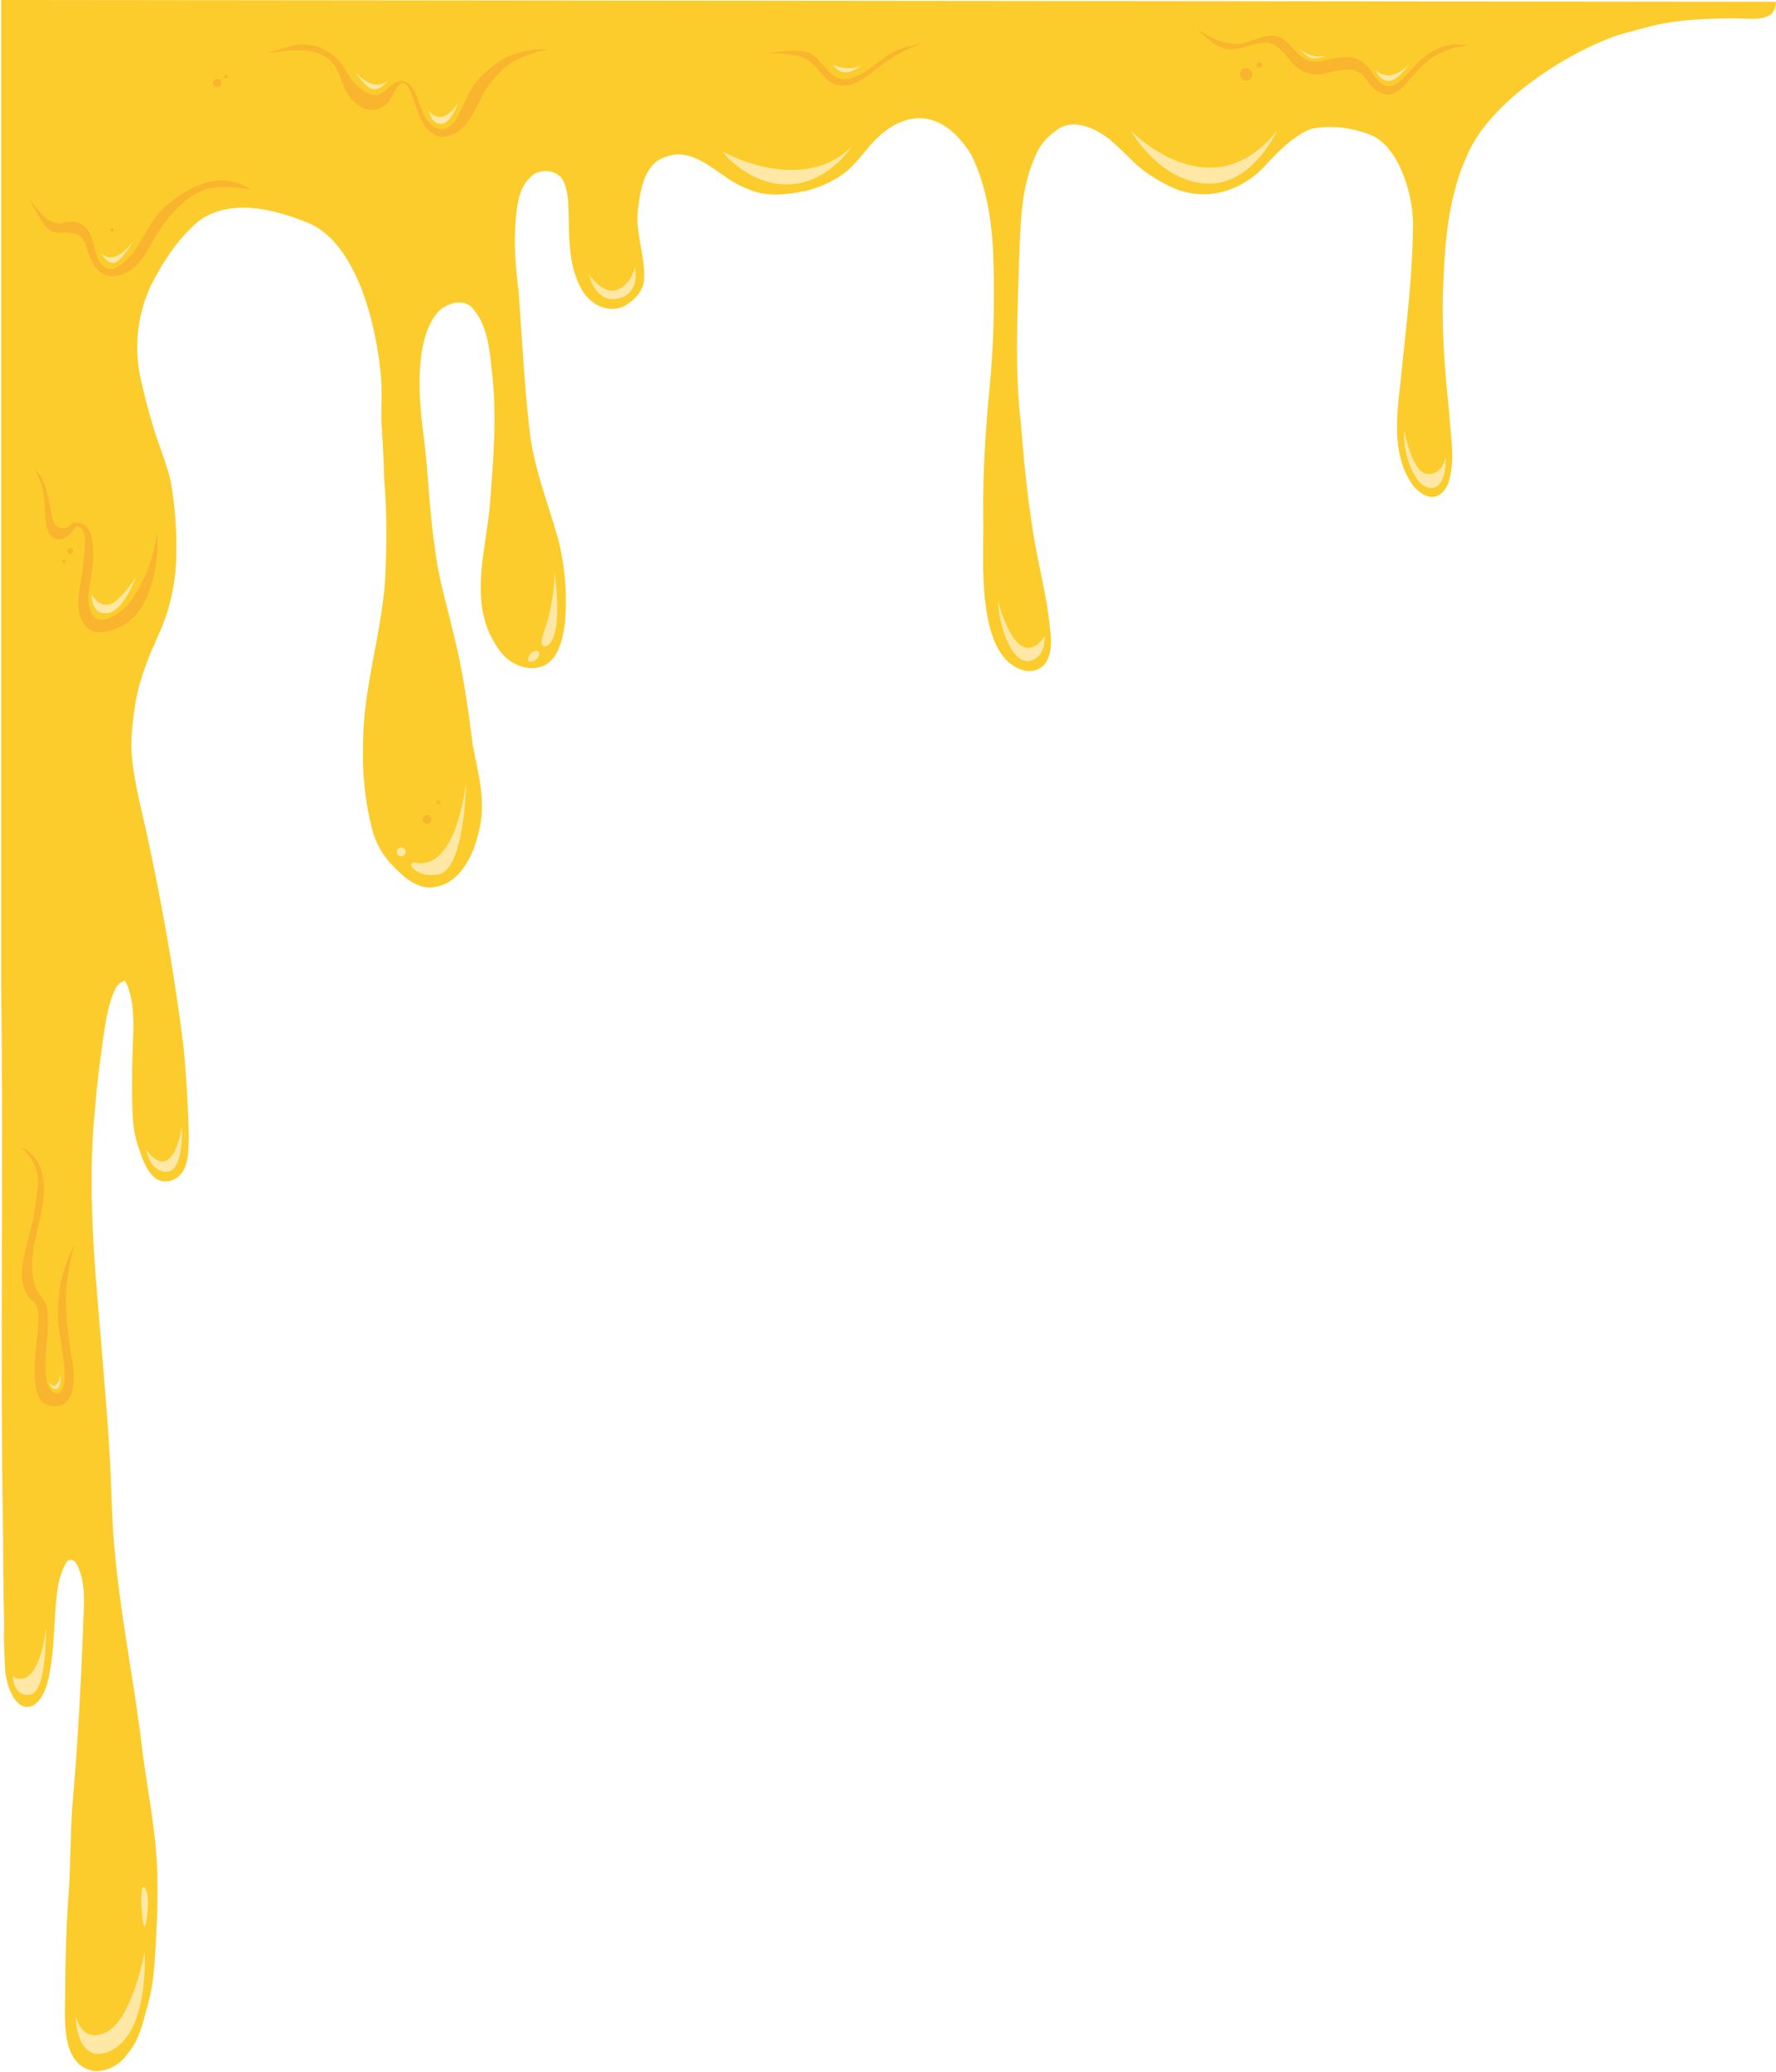 <?xml version="1.0" encoding="UTF-8"?>
<!DOCTYPE svg PUBLIC '-//W3C//DTD SVG 1.0//EN'
          'http://www.w3.org/TR/2001/REC-SVG-20010904/DTD/svg10.dtd'>
<svg height="699.0" preserveAspectRatio="xMidYMid meet" version="1.0" viewBox="-0.4 0.0 599.3 699.0" width="599.3" xmlns="http://www.w3.org/2000/svg" xmlns:xlink="http://www.w3.org/1999/xlink" zoomAndPan="magnify"
><g id="change1_1"
  ><path d="M598.9,0.6c-0.1,7.6-9,5.4-15.5,5.6c-21,0.2-25.7,2.4-37.7,5.6c-17.6,6-43,22.4-50.7,39.9 c-6.3,13.3-7.8,28.3-8.3,42.9c-0.8,14.8,0.3,29.6,1.9,44.3c0.4,8.1,2.4,16.6-0.4,24.4c-2.8,6.2-7.9,5.2-11.8,0.5 c-8-11.3-5.1-25.9-3.8-38.8c1.6-15.9,3.6-31.8,3.8-47.9c0.5-9.8-4.2-27-13.8-31.4c-6-2.4-12.6-3.5-19.1-2.5 c-2.4,0.3-4.6,1.7-6.6,3.1c-3.5,2.4-6.5,5.4-9.4,8.5c-8.3,9.7-21,13.8-32.9,8.2c-3.9-1.9-7.7-4.2-11-7c-3.2-2.9-6.1-6.1-9.4-8.8 c-5.1-4.2-13.2-7.8-18.8-2.7c-2.8,2-5.1,4.8-6.4,8.1c-5,10.8-5,23-5.5,34.6c-0.5,18.6-1.6,37.2,0.6,55.8c1.1,14,2.5,28,5,41.8 c1.7,9.1,4,18,4.8,27.2c0.9,6.1,0.5,14.7-7.7,14.4c-17.8-3.2-14.5-38-14.8-51.7c-0.2-14.6,0.7-29.1,2.1-43.6 c1.3-13.4,1.7-26.9,1.4-40.4c-0.2-13-1.7-26.4-7.4-38.2c-10.3-17-24.5-16.3-36.2-1.1c-2.6,3-5.1,6.1-8.5,8.2 c-3.5,2.2-7.4,3.9-11.4,4.8c-6.4,1.3-13.2,2.2-19.3-0.6c-9.5-3.1-17.7-15.4-28.6-10.6c-6.2,2.2-7.8,10.6-8.5,16.5 c-1.4,8.4,2.5,16.5,1.9,24.9c-0.3,3.2-2.5,5.9-5,7.6c-5.6,4.4-13,1.1-16.1-4.7c-5.1-9-3.9-19.9-4.5-29.9c-0.3-2.7-0.8-5.8-2.5-7.9 c0,0-0.1,0-0.1-0.1c-0.6-0.4-1.1-0.9-1.8-1.2c-2.1-1-4.6-0.9-6.7,0.1c-1.2,0.7-2.1,1.8-3,2.8c-2.8,3.8-3.2,8.7-3.6,13.2 c-0.7,7.9,0,15.9,1,23.8c1.1,15,1.9,31.2,3.6,46.1c1.3,12.9,6.2,24.9,9.7,37.3c1.5,5.8,2.3,11.7,2.6,17.7c0.2,6.9,0.1,18.4-5,23.5 c-3.9,3.9-10.4,2.8-14.4-0.4c-2.8-2.2-4.6-5.4-6.2-8.5c-6.3-13.9-1.2-29.3,0-43.7c1.2-15.2,2.5-30.6,0.6-45.8 c-0.8-7.3-1.5-15.2-6.8-20.9c-3.2-3-8.2-1.2-11,1.3c-8.5,9.3-6.8,29.3-5.3,41.1c1.8,12.7,1.9,25.7,3.9,38.4c1,9.9,4,19.3,6.2,28.9 c3.2,12.4,5,25.2,6.6,37.9c1.8,9.7,4.8,19.7,2,29.5c-1.8,8.5-7.1,19-17.2,18.7c-4.9-0.5-8.8-4.2-12-7.6c-3.2-3.3-5.6-7.5-6.7-12 c-2.5-9.5-3.4-19.3-3.1-29.1c0.1-18.8,6.3-37,7.5-55.7c0.5-11.2,0.6-22.5-0.4-33.7c-0.1-6.4-0.5-12.8-0.9-19.2 c-0.1-4.8,0.3-9.6-0.1-14.3c-1.3-16.7-7.8-46.1-25.1-52.8c-11.3-4.5-25.3-8.1-36.1-0.7c-7.3,6-12.6,14.2-16.8,22.7 c-4.7,10.5-5.5,22-2.6,33.1c1.5,6.4,3.2,12.7,5.3,18.8c1.6,4.6,3.4,9.2,4.4,14c1.4,8.2,2,16.4,1.8,24.7c-0.2,9.4-2.3,18.7-6.3,27.2 c-0.7,1.3-1,2.8-1.8,4c-2.5,6.1-4.8,12.4-5.8,19c-0.7,4.7-1.3,9.5-1.3,14.2c0.4,9.9,3.1,19.5,5.2,29.1c5.2,24,9.5,48.3,12.5,72.7 c0.9,9.8,1.5,19.7,1.7,29.5c-0.1,5.3,0.2,13-6,15c-7,2-9.6-7.2-11.3-12.2c-1.5-4.7-1.7-9.6-1.8-14.5c-0.1-7,0-14,0.3-21 c0.3-6.3,0.3-13.1-2.3-19c-0.2-0.2-0.3-0.5-0.5-0.7c-0.2-0.1-0.4,0.1-0.6,0.2c-0.2,0.1-0.4,0.2-0.6,0.3c-1.7,0.9-2.3,2.9-3,4.6 c-1.7,4.6-2.4,9.6-3.1,14.5c-1.1,7.7-2.1,15.4-2.7,23.1c-2.8,27.1-0.1,54.2,2.2,81.3c0.9,11.3,1.9,22.6,2.6,34 c0.7,11.4,0.7,22.8,1.8,34.1c2,22.9,6.8,45.3,9.4,68.1c1.9,14.7,5.1,29.2,5,44.1c0.2,9.3-0.4,18.6-1,27.8 c-0.4,5.3-1.3,10.5-2.8,15.5c-1.4,5.1-2.7,10.4-6.3,14.4c-2.5,3.7-6.8,6.1-11.3,5.8c-12-2.2-9.5-19.2-9.7-28.3 c0.1-9.7,0.3-19.4,1-29.1c0.8-10.2,0.7-20.4,1.3-30.7c1.8-20.1,2.9-40.2,3.7-60.3c0.1-7,1.3-14.4-1.4-21.1c-0.6-1.4-1.5-3.5-3.4-2.8 c-0.3,0.1-0.5,0.2-0.7,0.5c-2.7,4.5-3.3,9.8-3.7,14.9c-0.6,7.4-0.6,14.8-2,22.1c-2.2,15.2-12.4,16.5-15,0.5 c-0.3-4.4-0.4-8.9-0.5-13.3C1,550.2,1,548.9,1,547.7c-0.3-10.7-0.3-21.3-0.4-32c-1-60.8,0.2-121.9-0.6-182.7C0,308.9,0,0,0,0 L598.9,0.6C598.9,0.5,598.9,0.5,598.9,0.6z" fill="#FCCC2C"
  /></g
  ><g id="change2_1"
  ><path d="M487.5,154c0,0,0.5,11.4-5.5,10.6s-9.3-14.2-8.5-19.2c0,0,2.5,14.2,7.8,14.5 C486.6,160.2,487.5,154,487.5,154z M336.4,202.8c0,7.4,4.5,21.2,10.4,20.2s5.3-8.3,5.3-8.3C342.6,228,336.4,202.8,336.4,202.8z M381.2,44.1c0,0,9.2,16.6,25,17.8c15.8,1.2,24.3-17.8,24.3-17.8C408.2,72.1,381.2,44.1,381.2,44.1z M243.4,51.1 c0,0,8.3,11.2,21.9,11.1c13.6-0.1,21.6-12.6,21.6-12.6C269.7,66.1,243.4,51.1,243.4,51.1z M208.3,97.6c-5,2.4-10-5-10-5 s2.2,10,10,8.1s5.5-10.7,5.5-10.7S213.2,95.1,208.3,97.6z M183,213.6c-1.9,5.3,1,4.4,1,4.4c6.1-3.3,2.7-24.9,2.7-24.9 S186.9,202.9,183,213.6z M178.8,220.4c-0.9,0.8-1.3,2-0.8,2.5c0.5,0.6,1.7,0.3,2.6-0.5c0.9-0.8,1.3-2,0.8-2.5 C180.9,219.3,179.7,219.5,178.8,220.4z M139.6,291c-0.9-0.2-1.6,0.8-1,1.5c1.3,1.6,3.9,3.3,8.9,2.5c8.9-1.4,9.4-31,9.4-31 C153.1,290.8,143.9,292,139.6,291z M135,285.9c-0.8,0-1.5,0.7-1.5,1.5c0,0.8,0.7,1.5,1.5,1.5c0.8,0,1.5-0.7,1.5-1.5 C136.5,286.6,135.8,285.9,135,285.9z M48.9,387.8c0,0,1.2,7.7,7,7.5s5.1-15,5.1-15C57.1,400.7,48.9,387.8,48.9,387.8z M35.6,685.5 c-8.7,4.4-10.5-5.6-10.5-5.6s0.1,16.4,10.8,12.4c14.3-5.3,12.5-33.8,12.5-33.8S44.3,681.1,35.6,685.5z M48.8,648.9 c0,0,1.9-9.3-0.4-12.1C46.2,634.1,47.7,654.6,48.8,648.9z M3.9,565.6c0,0,0.2,7,5.9,6.1s5.3-22.3,5.3-22.3 C12.2,571.7,3.9,565.6,3.9,565.6z M280.6,21.9c0,0,1.7,2.5,4.4,2.5c2.7,0,5.4-2.5,5.4-2.5C286.7,24.4,280.6,21.9,280.6,21.9z M463.9,23.7c0,0,1,3.4,4.2,3.6s6.8-5.5,6.8-5.5C468.3,28.6,463.9,23.7,463.9,23.7z M438.5,16.7c0,0,1.6,2.4,3.7,2.9 c2.1,0.5,4.7-0.7,4.7-0.7C441.8,19.9,438.5,16.7,438.5,16.7z M144.3,37.4c0,0,0.8,4.5,4.2,4.4c3.3-0.1,5.7-7.1,5.7-7.1 C148.5,43.5,144.3,37.4,144.3,37.4z M119.4,24.1c0,0,3.7,6,6.4,6c2.7,0,4.7-2.9,4.7-2.9C125.3,31.6,119.4,24.1,119.4,24.1z M33.6,85.1c0,0,1.8,3.7,4.3,3.6c2.4-0.1,6.6-7.2,6.6-7.2C37.2,90.8,33.6,85.1,33.6,85.1z M36,204c-3.8,0.3-5.4-3.5-5.4-3.5 s-0.6,6.7,5,6.4c5.5-0.3,9.8-12.1,9.8-12.1S39.8,203.7,36,204z M16.4,466.5c0,0,0.1,2.2,2.1,2.1c2-0.1,1.5-4.7,1.5-4.7 C18.5,470.1,16.4,466.5,16.4,466.5z" fill="#FFE8A6"
  /></g
  ><g id="change3_1"
  ><path d="M148.9,46.2c-10-0.7-9-20-14-18.1c-2.4,1.6-3,5.9-5.5,7.5c-2.9,2.2-6.9,1.9-9.5-0.6 c-3.9-2.7-4.6-7.7-6.7-11.7c-1.9-4.2-6.8-6.1-11.2-6.3C96,16.6,89,18.2,89,18.2s8.5-2.7,11-3.1c6.5-0.9,13.1,2.9,16.2,8.6 c1.6,2.4,3.1,5.1,5.7,6.6c1.8,1.2,4.2,2.6,6.3,1.2c2.5-1.4,4.5-4.6,7.7-4.1c3.9,1.1,4.5,6.4,6.1,9.8c1.8,5.5,7.8,9.5,11.5,3 c1.9-3.2,3.2-6.7,5-9.9c2.6-4.4,7-8.1,11.4-10.7c6.7-3.5,14.7-3,14.7-3s-12,2.4-15.8,7.4c-2.6,2.4-4.9,5.1-6.5,8.3 C159.5,38,156.2,45.9,148.9,46.2z M50.9,81.8c5.7-10.4,14.2-18.7,22.7-18.7s10.8,1,10.8,1s-4.1-3.3-10.9-3.3c-6.8,0.4-14.1,5-19,9.7 c-6.3,6.1-8.1,16.6-16.6,20.2c-3.8,0.7-5.4-3.2-6.2-6.2c-1.1-5.4-2.7-10.3-9.3-9.6c-1.6,0.1-3.3,1.3-6.2-0.6 C13.4,72.9,9.5,67,9.5,67s1.4,3,2.1,4.1c1.9,2.8,3.4,7.1,7.3,7.4c1.9,0,3.9-0.2,5.8,0.2c1.5,0.4,2.7,1.5,3.4,2.8 c1.6,4.7,3.2,11.3,9.2,11.7C43.9,92.9,47.4,88.4,50.9,81.8z M495,15.3c-8.1-1.4-13.5,2-18.8,7.8c-3.1,3.3-7.1,9-11.6,4.1 c-1.6-1.8-2.6-4.1-4.5-5.7c-4.7-4.2-10.8-1.3-16.1-0.7c-4,0.3-6.7-2.9-9.1-5.6c-5-5.6-9.3-2.5-15.5-0.7c-7,1.8-15.7-4.6-15.7-4.6 s4.9,4.9,7.6,6c4.7,2.2,9.5-1,14.2-1.4c5.3-0.9,7.9,4.4,11,7.6c2.6,2.5,6.3,3.6,9.9,2.8c17.6-5,11,4.9,21.4,7.1 C476.1,31.4,476.6,17.2,495,15.3z M310.1,14.9c-0.6-0.3-4.3,0.9-5.7,1.3c-6.7,2-10.6,7.8-17,10c-7.2,2.7-9.3-5.1-14.2-8.2 c-4-1.9-14.4,0-14.4,0s9.9-0.4,13.9,2.6c3.5,2.5,5.5,7.7,10.3,8.2C291.5,29.9,294.7,20.4,310.1,14.9z M40.5,211.4 c7.6-4.1,10.6-12.6,12-22.8c0.5-5.2,0.1-8.6,0.1-8.6s-1.5,11.9-7.6,20.9c-1.9,3.2-5.1,6.2-8.6,7.7c-2.6,1.1-5.1,0.6-6.2-2.5 c-1.3-2.8-0.8-5.9-0.3-8.8c0.7-4.1,1.4-8.3,1.1-12.5c0-3.9-1.6-9.4-6.5-8.4c-1.7,0.3-1.6,2.5-5.1,1.6c-3.6-1-2.1-14.7-8-19.5 c0,0,2.2,3.7,2.9,8.2c0.8,4.8,0.1,10.6,2,13.5c1.2,1.9,3.6,2.3,5.4,1.1c2-0.9,3-3.5,3.9-3.8c4.2,0.3,2.2,9.9,2.1,12.9 c-0.6,7.1-4.3,16,1.6,21.7C32.8,214.5,37.1,212.9,40.5,211.4z M23.6,457c-0.7-5-1.6-10-1.6-15.1c-0.8-9.9,2.7-22.1,2.7-22.1 s-3.4,6.1-4.9,14.5c-0.5,4.4-1,8.9-0.4,13.3c0.9,7,4.2,21.2-0.3,22.5c-4,0.2-4.1-6.8-4.1-9.3c-0.2-6.2,1.4-12.4,0.6-18.7 c-0.2-2.8-2.2-4.7-3.7-7c-2-4.8-1.6-10.2-0.8-15.1c1.4-6.2,3.1-12.5,3.4-18.9c-0.2-12.1-7.9-14-7.9-14s6.4,4.4,5.8,12.9 c-0.4,3.6-0.8,7.2-1.5,10.7c-1.4,6.3-3.7,12.5-3.9,19c-0.1,2.7,0.6,5.5,2.1,7.8c0.8,1.1,2.3,1.5,2.7,2.9c1.1,2.3,0.8,5,0.6,7.4 c-0.2,6.3-4.6,27.1,5.6,26.6C25.5,474.6,25.1,463.8,23.6,457z M72.9,26.6c-0.8,0-1.4,0.6-1.4,1.4s0.6,1.4,1.4,1.4 c0.8,0,1.4-0.6,1.4-1.4S73.6,26.6,72.9,26.6z M75.8,25.3c-0.3,0-0.6,0.3-0.6,0.6c0,0.3,0.3,0.6,0.6,0.6c0.3,0,0.6-0.3,0.6-0.6 C76.4,25.6,76.2,25.3,75.8,25.3z M420.1,23c-1.2,0-2.1,0.9-2.1,2.1s0.9,2.1,2.1,2.1c1.2,0,2.1-0.9,2.1-2.1S421.2,23,420.1,23z M424.6,21c-0.5,0-0.9,0.4-0.9,0.9s0.4,0.9,0.9,0.9s0.9-0.4,0.9-0.9S425.1,21,424.6,21z M37.4,77c-0.3,0-0.6,0.3-0.6,0.6 s0.3,0.6,0.6,0.6c0.3,0,0.6-0.3,0.6-0.6S37.7,77,37.4,77z M21.2,188.8c-0.3,0-0.6,0.3-0.6,0.6s0.3,0.6,0.6,0.6 c0.3,0,0.6-0.3,0.6-0.6S21.5,188.8,21.2,188.8z M147.6,270.1c-0.3,0-0.6,0.3-0.6,0.6c0,0.3,0.3,0.6,0.6,0.6s0.6-0.3,0.6-0.6 C148.1,270.4,147.9,270.1,147.6,270.1z M143.7,274.9c-0.8,0-1.5,0.7-1.5,1.5s0.7,1.5,1.5,1.5c0.8,0,1.5-0.7,1.5-1.5 S144.5,274.9,143.7,274.9z M23.3,184.9c-0.5,0-1,0.4-1,1s0.4,1,1,1s1-0.4,1-1S23.8,184.9,23.3,184.9z" fill="#F9B52D"
  /></g
></svg
>
